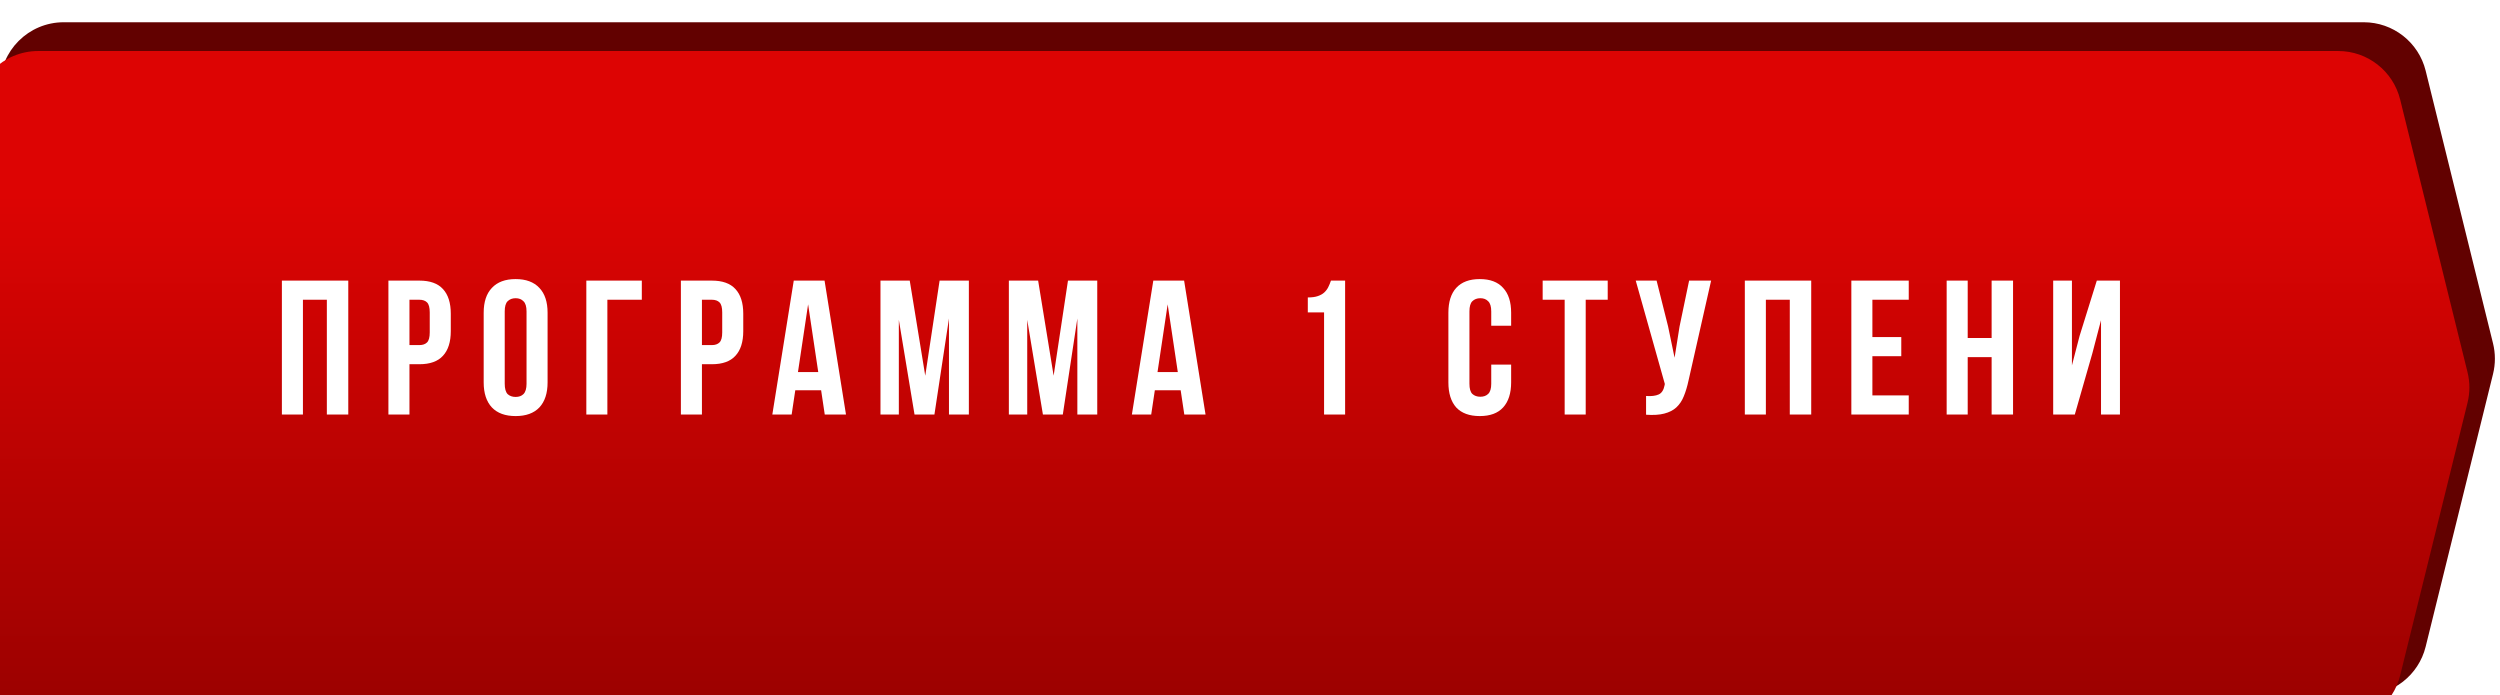 <?xml version="1.0" encoding="UTF-8"?> <svg xmlns="http://www.w3.org/2000/svg" width="392" height="109" viewBox="0 0 392 109" fill="none"> <path d="M0 13.488C0 7.965 4.477 3.488 10 3.488H370.635C375.234 3.488 379.24 6.625 380.343 11.089L390.907 53.845C391.297 55.421 391.297 57.067 390.907 58.643L380.343 101.399C379.24 105.863 375.234 109 370.635 109H10C4.477 109 0 104.523 0 99V56.244V13.488Z" fill="#620100"></path> <g filter="url(#filter0_ii_749_2)"> <path d="M0 10C0 4.477 4.477 0 10 0H370.635C375.234 0 379.24 3.137 380.343 7.601L390.907 50.357C391.297 51.933 391.297 53.579 390.907 55.155L380.343 97.911C379.24 102.375 375.234 105.512 370.635 105.512H10C4.477 105.512 0 101.035 0 95.512V52.756V10Z" fill="url(#paint0_linear_749_2)"></path> </g> <path d="M47.5 65H44.2V44H54.61V65H51.25V47H47.5V65ZM65.763 44C67.423 44 68.653 44.44 69.453 45.32C70.273 46.2 70.683 47.49 70.683 49.19V51.92C70.683 53.62 70.273 54.91 69.453 55.79C68.653 56.67 67.423 57.11 65.763 57.11H64.203V65H60.903V44H65.763ZM64.203 47V54.11H65.763C66.283 54.11 66.683 53.97 66.963 53.69C67.243 53.41 67.383 52.89 67.383 52.13V48.98C67.383 48.22 67.243 47.7 66.963 47.42C66.683 47.14 66.283 47 65.763 47H64.203ZM79.141 60.17C79.141 60.93 79.291 61.47 79.591 61.79C79.911 62.09 80.331 62.24 80.851 62.24C81.371 62.24 81.781 62.09 82.081 61.79C82.401 61.47 82.561 60.93 82.561 60.17V48.83C82.561 48.07 82.401 47.54 82.081 47.24C81.781 46.92 81.371 46.76 80.851 46.76C80.331 46.76 79.911 46.92 79.591 47.24C79.291 47.54 79.141 48.07 79.141 48.83V60.17ZM75.841 49.04C75.841 47.34 76.271 46.04 77.131 45.14C77.991 44.22 79.231 43.76 80.851 43.76C82.471 43.76 83.711 44.22 84.571 45.14C85.431 46.04 85.861 47.34 85.861 49.04V59.96C85.861 61.66 85.431 62.97 84.571 63.89C83.711 64.79 82.471 65.24 80.851 65.24C79.231 65.24 77.991 64.79 77.131 63.89C76.271 62.97 75.841 61.66 75.841 59.96V49.04ZM91.936 65V44H100.636V47H95.236V65H91.936ZM111.623 44C113.283 44 114.513 44.44 115.313 45.32C116.133 46.2 116.543 47.49 116.543 49.19V51.92C116.543 53.62 116.133 54.91 115.313 55.79C114.513 56.67 113.283 57.11 111.623 57.11H110.063V65H106.763V44H111.623ZM110.063 47V54.11H111.623C112.143 54.11 112.543 53.97 112.823 53.69C113.103 53.41 113.243 52.89 113.243 52.13V48.98C113.243 48.22 113.103 47.7 112.823 47.42C112.543 47.14 112.143 47 111.623 47H110.063ZM132.651 65H129.321L128.751 61.19H124.701L124.131 65H121.101L124.461 44H129.291L132.651 65ZM125.121 58.34H128.301L126.711 47.72L125.121 58.34ZM145.078 58.91L147.328 44H151.918V65H148.798V49.94L146.518 65H143.398L140.938 50.15V65H138.058V44H142.648L145.078 58.91ZM165.209 58.91L167.459 44H172.049V65H168.929V49.94L166.649 65H163.529L161.069 50.15V65H158.189V44H162.779L165.209 58.91ZM189.029 65H185.699L185.129 61.19H181.079L180.509 65H177.479L180.839 44H185.669L189.029 65ZM181.499 58.34H184.679L183.089 47.72L181.499 58.34ZM205.064 46.64C205.704 46.64 206.224 46.57 206.624 46.43C207.044 46.29 207.384 46.1 207.644 45.86C207.904 45.62 208.114 45.34 208.274 45.02C208.434 44.7 208.574 44.36 208.694 44H210.914V65H207.614V48.98H205.064V46.64ZM236.947 57.17V59.96C236.947 61.66 236.527 62.97 235.687 63.89C234.867 64.79 233.647 65.24 232.027 65.24C230.407 65.24 229.177 64.79 228.337 63.89C227.517 62.97 227.107 61.66 227.107 59.96V49.04C227.107 47.34 227.517 46.04 228.337 45.14C229.177 44.22 230.407 43.76 232.027 43.76C233.647 43.76 234.867 44.22 235.687 45.14C236.527 46.04 236.947 47.34 236.947 49.04V51.08H233.827V48.83C233.827 48.07 233.667 47.54 233.347 47.24C233.047 46.92 232.637 46.76 232.117 46.76C231.597 46.76 231.177 46.92 230.857 47.24C230.557 47.54 230.407 48.07 230.407 48.83V60.17C230.407 60.93 230.557 61.46 230.857 61.76C231.177 62.06 231.597 62.21 232.117 62.21C232.637 62.21 233.047 62.06 233.347 61.76C233.667 61.46 233.827 60.93 233.827 60.17V57.17H236.947ZM241.889 44H252.089V47H248.639V65H245.339V47H241.889V44ZM264.763 59.66C264.563 60.6 264.313 61.43 264.013 62.15C263.733 62.85 263.343 63.43 262.843 63.89C262.363 64.33 261.733 64.65 260.953 64.85C260.193 65.05 259.243 65.11 258.103 65.03V62.09C258.943 62.15 259.603 62.07 260.083 61.85C260.563 61.63 260.873 61.14 261.013 60.38L261.043 60.2L256.483 44H259.753L261.553 51.17L262.573 56.09L263.353 51.2L264.853 44H268.303L264.763 59.66ZM276.889 65H273.589V44H283.999V65H280.639V47H276.889V65ZM293.591 52.85H298.121V55.85H293.591V62H299.291V65H290.291V44H299.291V47H293.591V52.85ZM308.536 65H305.236V44H308.536V53H312.286V44H315.646V65H312.286V56H308.536V65ZM325.329 65H321.939V44H324.879V57.29L326.079 52.67L328.779 44H332.409V65H329.439V50.21L328.089 55.37L325.329 65Z" fill="white"></path> <defs> <filter id="filter0_ii_749_2" x="-4" y="-2" width="395.199" height="117.512" filterUnits="userSpaceOnUse" color-interpolation-filters="sRGB"> <feFlood flood-opacity="0" result="BackgroundImageFix"></feFlood> <feBlend mode="normal" in="SourceGraphic" in2="BackgroundImageFix" result="shape"></feBlend> <feColorMatrix in="SourceAlpha" type="matrix" values="0 0 0 0 0 0 0 0 0 0 0 0 0 0 0 0 0 0 127 0" result="hardAlpha"></feColorMatrix> <feOffset dx="-4" dy="-2"></feOffset> <feGaussianBlur stdDeviation="8.5"></feGaussianBlur> <feComposite in2="hardAlpha" operator="arithmetic" k2="-1" k3="1"></feComposite> <feColorMatrix type="matrix" values="0 0 0 0 1 0 0 0 0 1 0 0 0 0 1 0 0 0 0.29 0"></feColorMatrix> <feBlend mode="normal" in2="shape" result="effect1_innerShadow_749_2"></feBlend> <feColorMatrix in="SourceAlpha" type="matrix" values="0 0 0 0 0 0 0 0 0 0 0 0 0 0 0 0 0 0 127 0" result="hardAlpha"></feColorMatrix> <feOffset dy="10"></feOffset> <feGaussianBlur stdDeviation="7"></feGaussianBlur> <feComposite in2="hardAlpha" operator="arithmetic" k2="-1" k3="1"></feComposite> <feColorMatrix type="matrix" values="0 0 0 0 1 0 0 0 0 1 0 0 0 0 1 0 0 0 0.42 0"></feColorMatrix> <feBlend mode="normal" in2="effect1_innerShadow_749_2" result="effect2_innerShadow_749_2"></feBlend> </filter> <linearGradient id="paint0_linear_749_2" x1="195.75" y1="0" x2="195.75" y2="105.512" gradientUnits="userSpaceOnUse"> <stop offset="0.214" stop-color="#DD0403"></stop> <stop offset="1" stop-color="#990100"></stop> </linearGradient> </defs> </svg> 